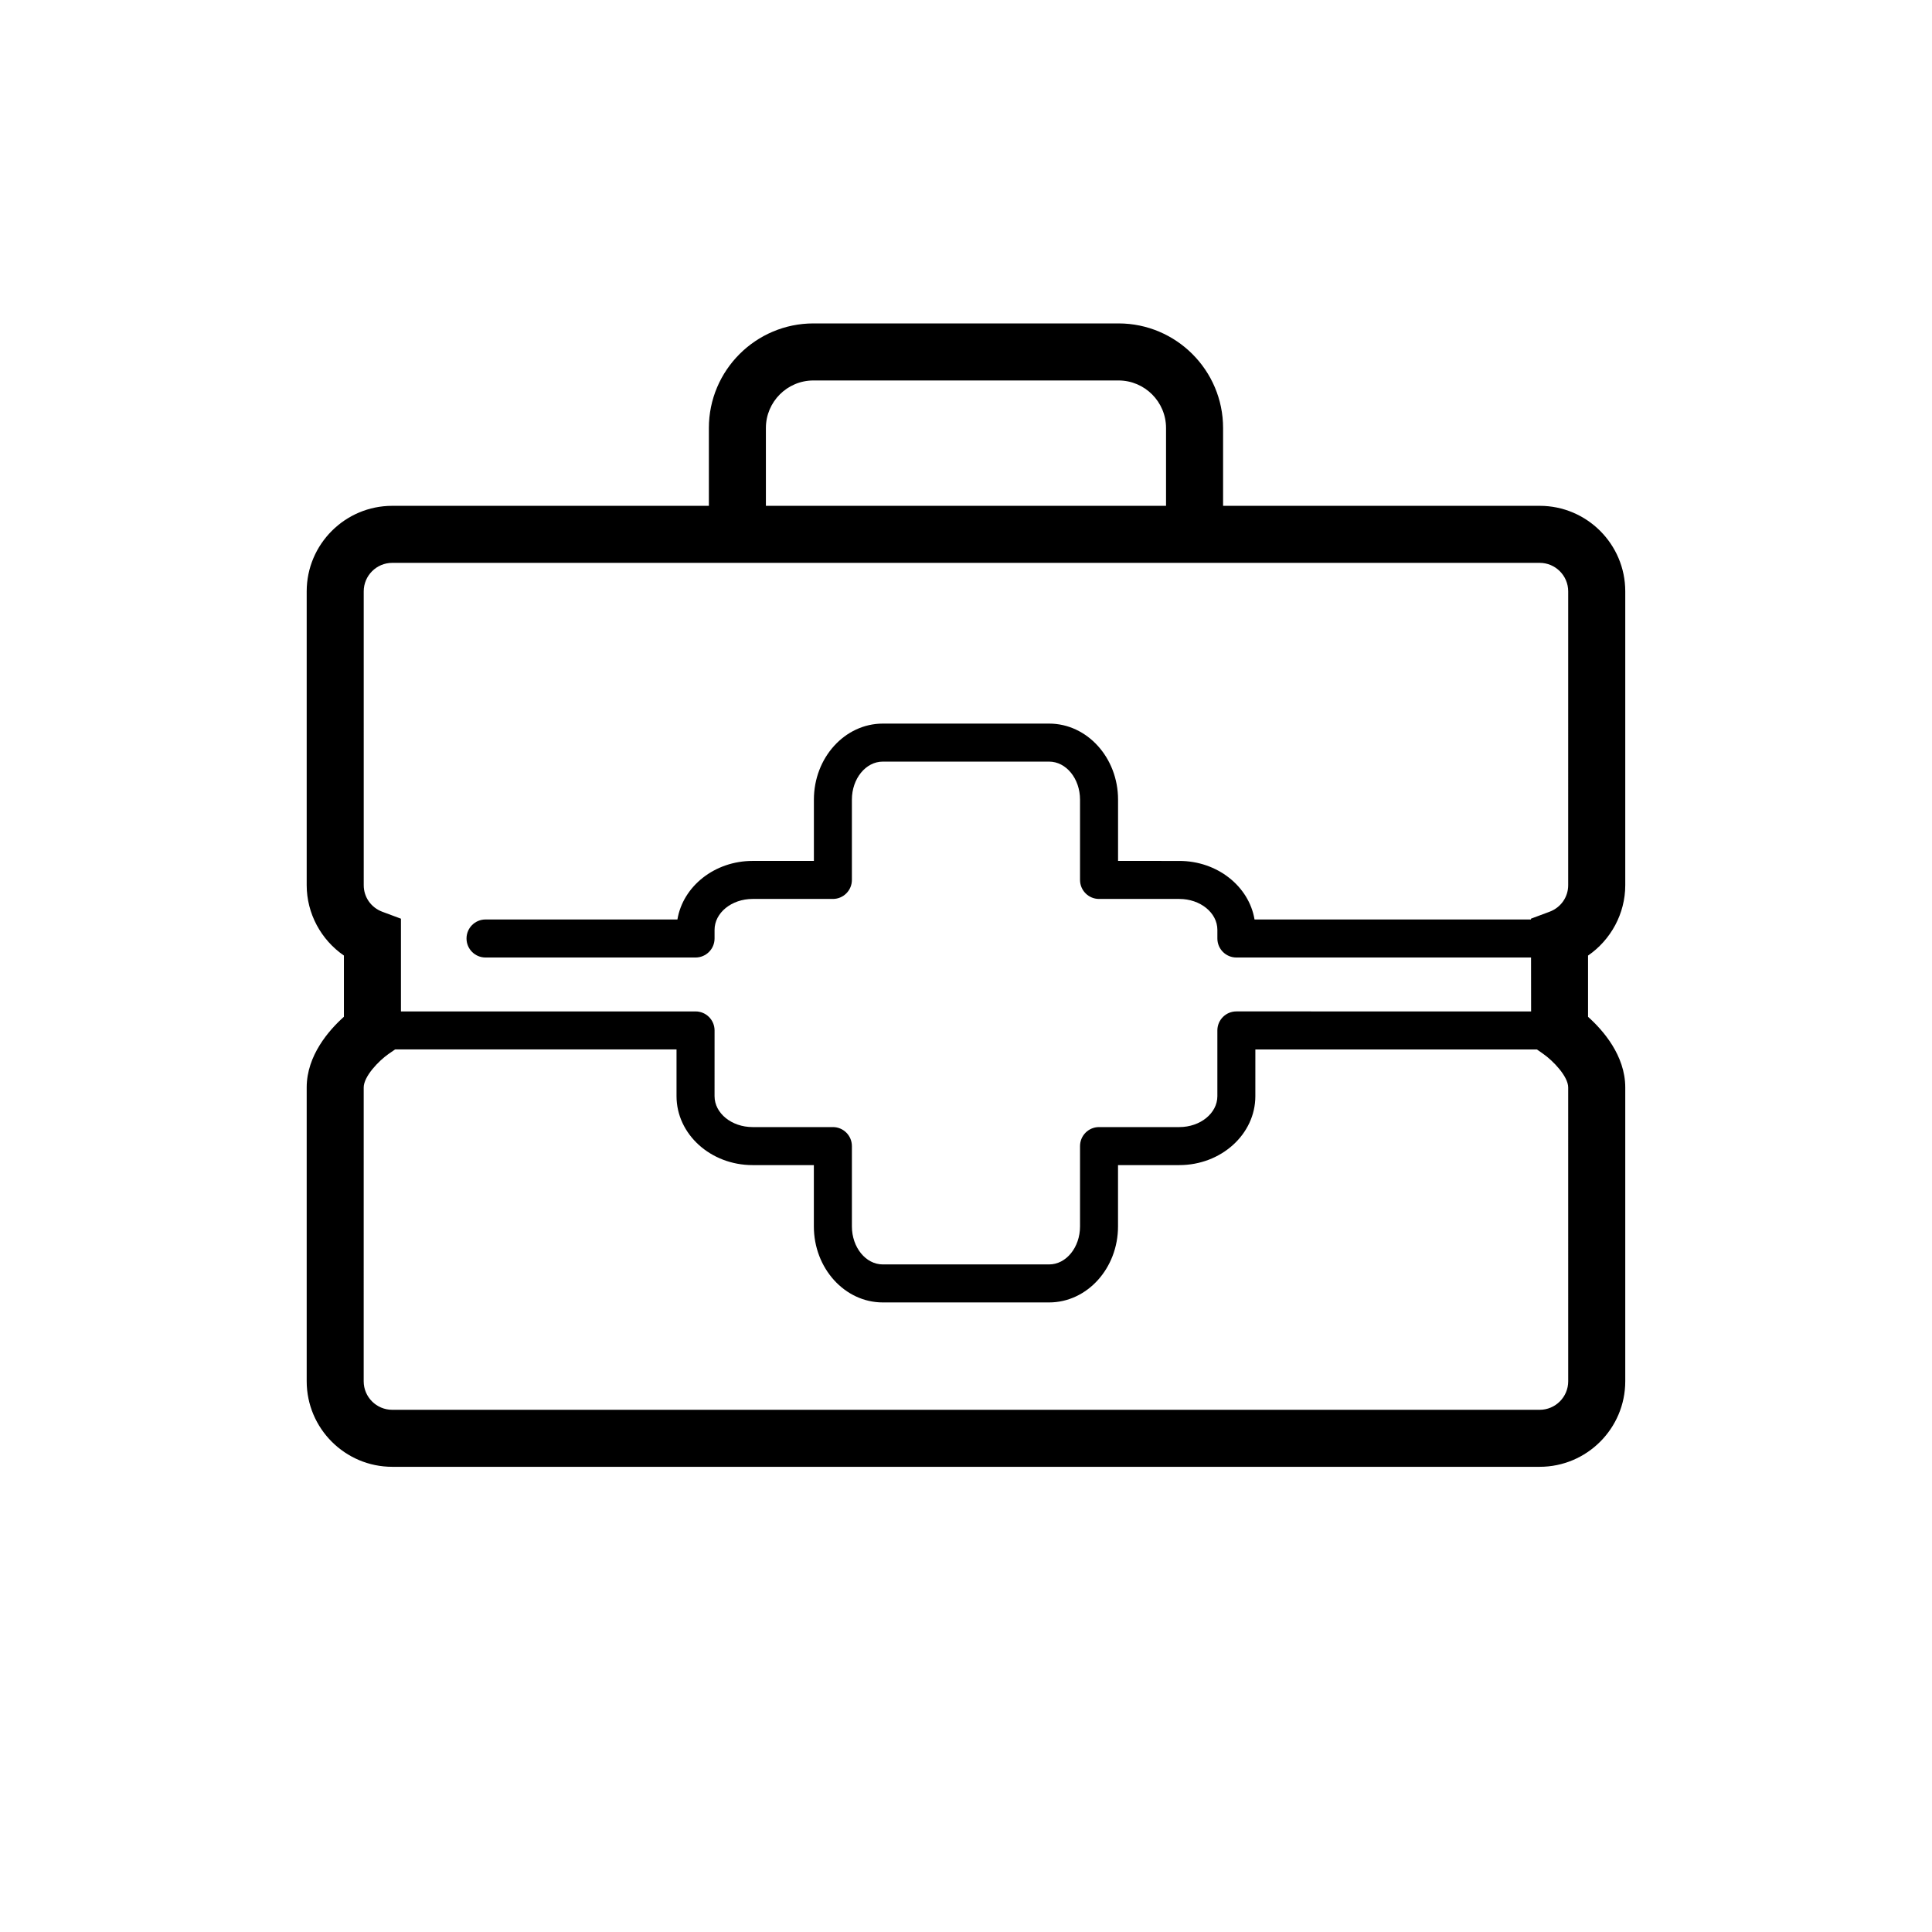 <?xml version="1.0" encoding="UTF-8"?>
<!-- Uploaded to: SVG Repo, www.svgrepo.com, Generator: SVG Repo Mixer Tools -->
<svg fill="#000000" width="800px" height="800px" version="1.1" viewBox="144 144 512 512" xmlns="http://www.w3.org/2000/svg">
 <path d="m552.04 278.05h-83.91v-20.629c0-15.281-12.434-27.711-27.711-27.711h-80.848c-15.277 0-27.711 12.43-27.711 27.711v20.633l-83.91-0.004c-12.5 0-22.672 10.172-22.672 22.672v77.863c0 7.516 3.809 14.48 9.863 18.645v16.227c-3.93 3.516-9.863 10.23-9.863 18.727v77.863c0 12.5 10.172 22.672 22.672 22.672h304.09c12.5 0 22.672-10.172 22.672-22.672v-77.855c0-8.5-5.934-15.211-9.863-18.727v-16.227c6.055-4.168 9.863-11.129 9.863-18.645v-77.871c0.004-12.5-10.168-22.672-22.668-22.672zm-205.07-20.629c0-6.941 5.648-12.594 12.594-12.594h80.855c6.949 0 12.594 5.652 12.594 12.594v20.633l-106.04-0.004zm-106.58 43.301c0-4.168 3.391-7.559 7.559-7.559h304.08c4.168 0 7.559 3.391 7.559 7.559l-0.004 77.863c0 3.16-1.945 5.918-4.941 7.039l-4.922 1.832v0.211l-73.258 0.004c-1.465-8.77-9.844-15.516-19.926-15.516l-16.242-0.004v-16.238c0-11.113-8.191-20.152-18.262-20.152h-44.082c-10.07 0-18.262 9.039-18.262 20.152v16.238h-16.242c-10.082 0-18.461 6.742-19.926 15.516l-50.852 0.004c-2.785 0-5.039 2.258-5.039 5.039s2.254 5.039 5.039 5.039h55.656c2.785 0 5.039-2.258 5.039-5.039v-2.293c0-4.516 4.519-8.188 10.078-8.188h21.277c2.785 0 5.039-2.258 5.039-5.039v-21.277c0-5.559 3.672-10.078 8.188-10.078h44.082c4.516 0 8.188 4.519 8.188 10.078v21.277c0 2.781 2.254 5.039 5.039 5.039h21.281c5.559 0 10.078 3.672 10.078 8.188v2.293c0 2.781 2.254 5.039 5.039 5.039h78.086l0.016 14.289-78.105-0.004c-2.785 0-5.039 2.258-5.039 5.039v17.426c0 4.516-4.519 8.188-10.078 8.188h-21.277c-2.785 0-5.039 2.258-5.039 5.039v21.281c0 5.559-3.672 10.078-8.188 10.078h-44.082c-4.516 0-8.188-4.519-8.188-10.078v-21.281c0-2.781-2.254-5.039-5.039-5.039h-21.281c-5.559 0-10.078-3.672-10.078-8.188l0.004-17.422c0-2.781-2.254-5.039-5.039-5.039h-78.074v-24.574l-4.922-1.832c-3.004-1.117-4.941-3.883-4.941-7.039zm319.2 209.33c0 4.168-3.391 7.559-7.559 7.559h-304.09c-4.168 0-7.559-3.391-7.559-7.559l0.004-77.863c0-2.918 3.945-7.031 6.586-8.883l1.738-1.195h74.578v12.391c0 10.07 9.039 18.262 20.152 18.262h16.242v16.242c0 11.113 8.191 20.152 18.262 20.152h44.082c10.07 0 18.262-9.039 18.262-20.152v-16.242h16.242c11.113 0 20.152-8.191 20.152-18.262l0.004-12.387h74.613l1.676 1.176c2.664 1.867 6.613 5.984 6.613 8.902l0.004 77.859z"/>
</svg>